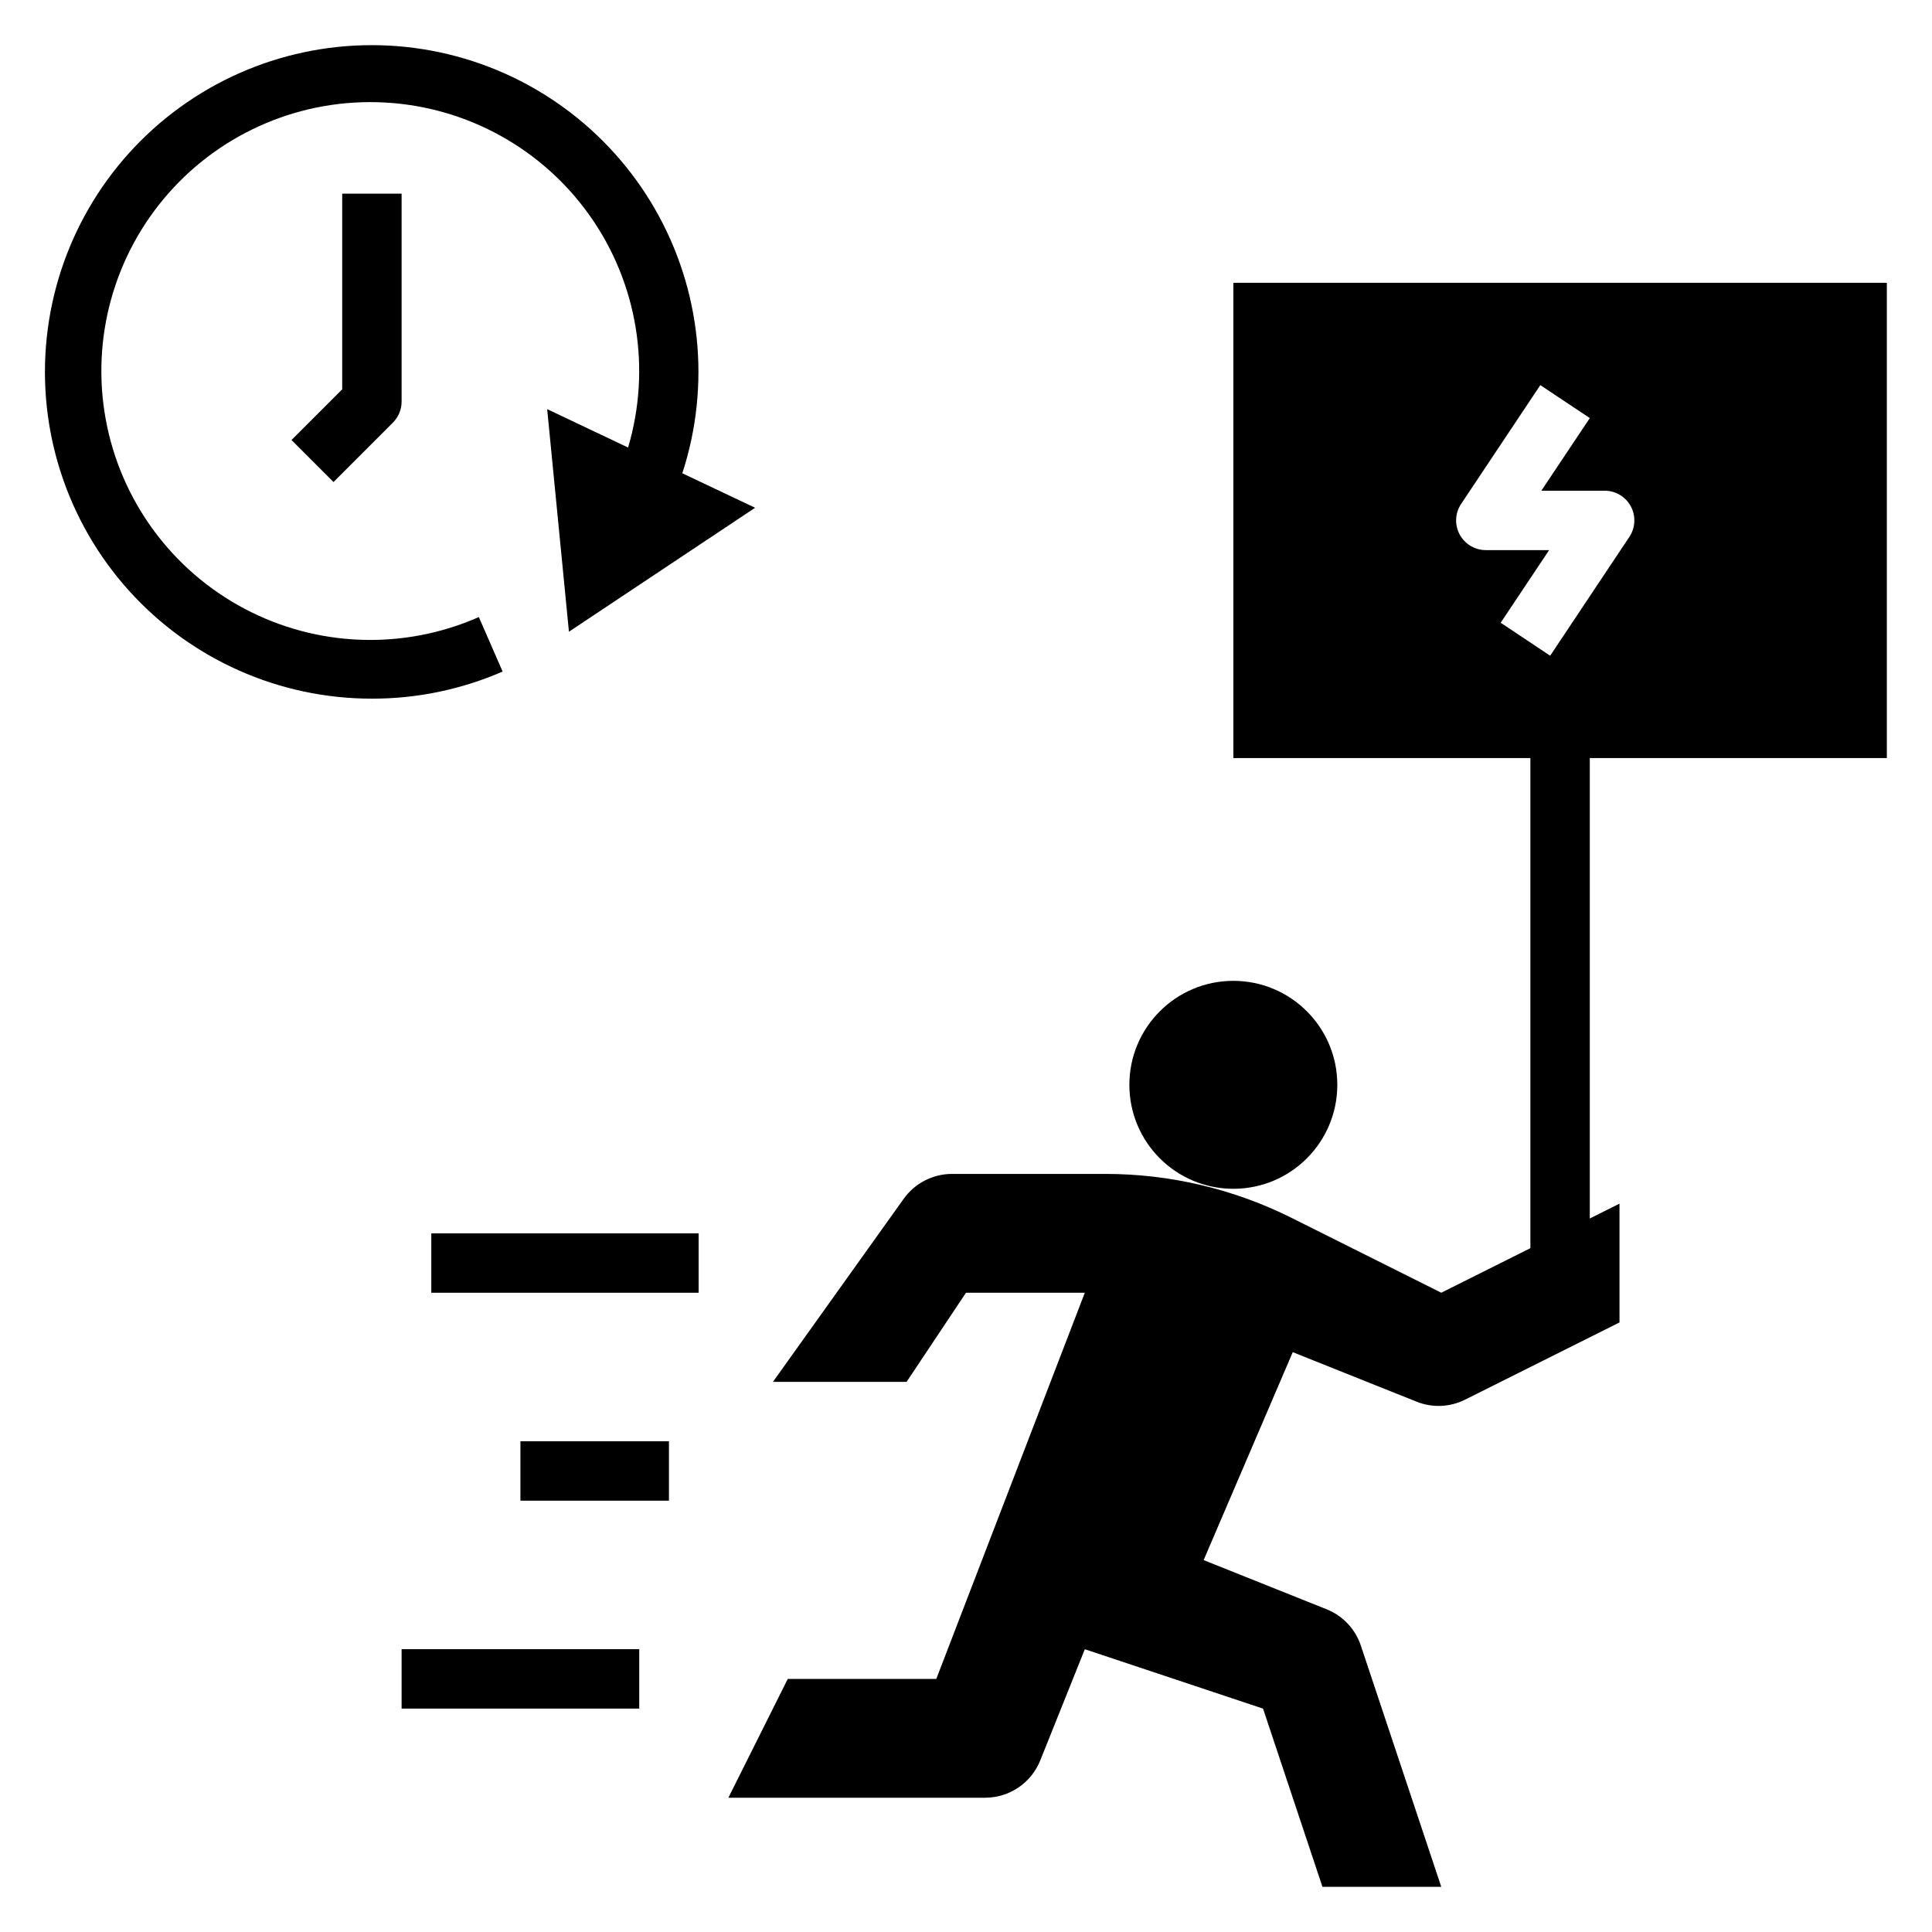 <?xml version="1.0" encoding="UTF-8"?>
<!-- Uploaded to: ICON Repo, www.svgrepo.com, Generator: ICON Repo Mixer Tools -->
<svg fill="#000000" width="800px" height="800px" version="1.1" viewBox="144 144 512 512" xmlns="http://www.w3.org/2000/svg">
 <g>
  <path d="m498.4 431.49c0 15.215-12.336 27.551-27.551 27.551-15.219 0-27.555-12.336-27.555-27.551 0-15.219 12.336-27.555 27.555-27.555 15.215 0 27.551 12.336 27.551 27.555"/>
  <path d="m258.3 470.85h70.848v15.742h-70.848z"/>
  <path d="m281.92 525.95h39.359v15.742h-39.359z"/>
  <path d="m250.43 581.05h62.977v15.742h-62.977z"/>
  <path d="m234.69 247.17-13.438 13.438 11.133 11.133 15.742-15.742v-0.004c1.477-1.477 2.305-3.477 2.305-5.566v-55.105h-15.742z"/>
  <path d="m242.56 329.15c11.918 0.023 23.711-2.426 34.637-7.184l-6.297-14.438c-19.961 8.805-42.855 7.988-62.133-2.227-19.277-10.211-32.816-28.691-36.742-50.152-3.926-21.461 2.195-43.535 16.609-59.91 14.418-16.375 35.539-25.246 57.324-24.074 21.785 1.172 41.832 12.258 54.406 30.086s16.289 40.434 10.082 61.352l-21.441-10.18 5.769 58.992 49.332-32.848-19.285-9.148c7.617-23.34 4.965-48.816-7.289-70.09-12.258-21.27-32.969-36.34-56.977-41.461-24.012-5.117-49.066 0.199-68.934 14.621-19.867 14.426-32.676 36.605-35.238 61.023-2.566 24.414 5.352 48.773 21.785 67.012 16.438 18.238 39.84 28.645 64.391 28.625z"/>
  <path d="m470.85 344.89h78.719v129.89l-23.617 11.809-39.707-19.852h0.004c-15.293-7.644-32.152-11.629-49.25-11.637h-40.707c-5.082 0.004-9.852 2.461-12.805 6.598l-34.652 48.508h35.422l15.742-23.617h31.488l-39.359 102.34h-39.359l-15.742 31.488h68.062-0.004c3.144-0.004 6.215-0.949 8.812-2.711 2.602-1.766 4.617-4.266 5.785-7.184l11.809-29.465 47.23 15.742 15.742 47.23h31.488l-21.309-63.922v0.004c-1.461-4.394-4.785-7.922-9.082-9.641l-32.582-13.031 23.617-55.105 32.793 13.113v0.004c4.164 1.676 8.844 1.484 12.863-0.52l40.934-20.469v-31.484l-7.871 3.938v-122.02h78.719v-125.95h-173.18zm60.363-67.344 20.988-31.488 13.113 8.738-12.84 19.246h16.773c2.906 0 5.574 1.598 6.941 4.156 1.371 2.562 1.223 5.668-0.391 8.086l-20.988 31.488-13.113-8.738 12.84-19.25h-16.777c-2.902 0-5.57-1.598-6.941-4.156-1.371-2.562-1.219-5.668 0.395-8.082z"/>
 </g>
</svg>